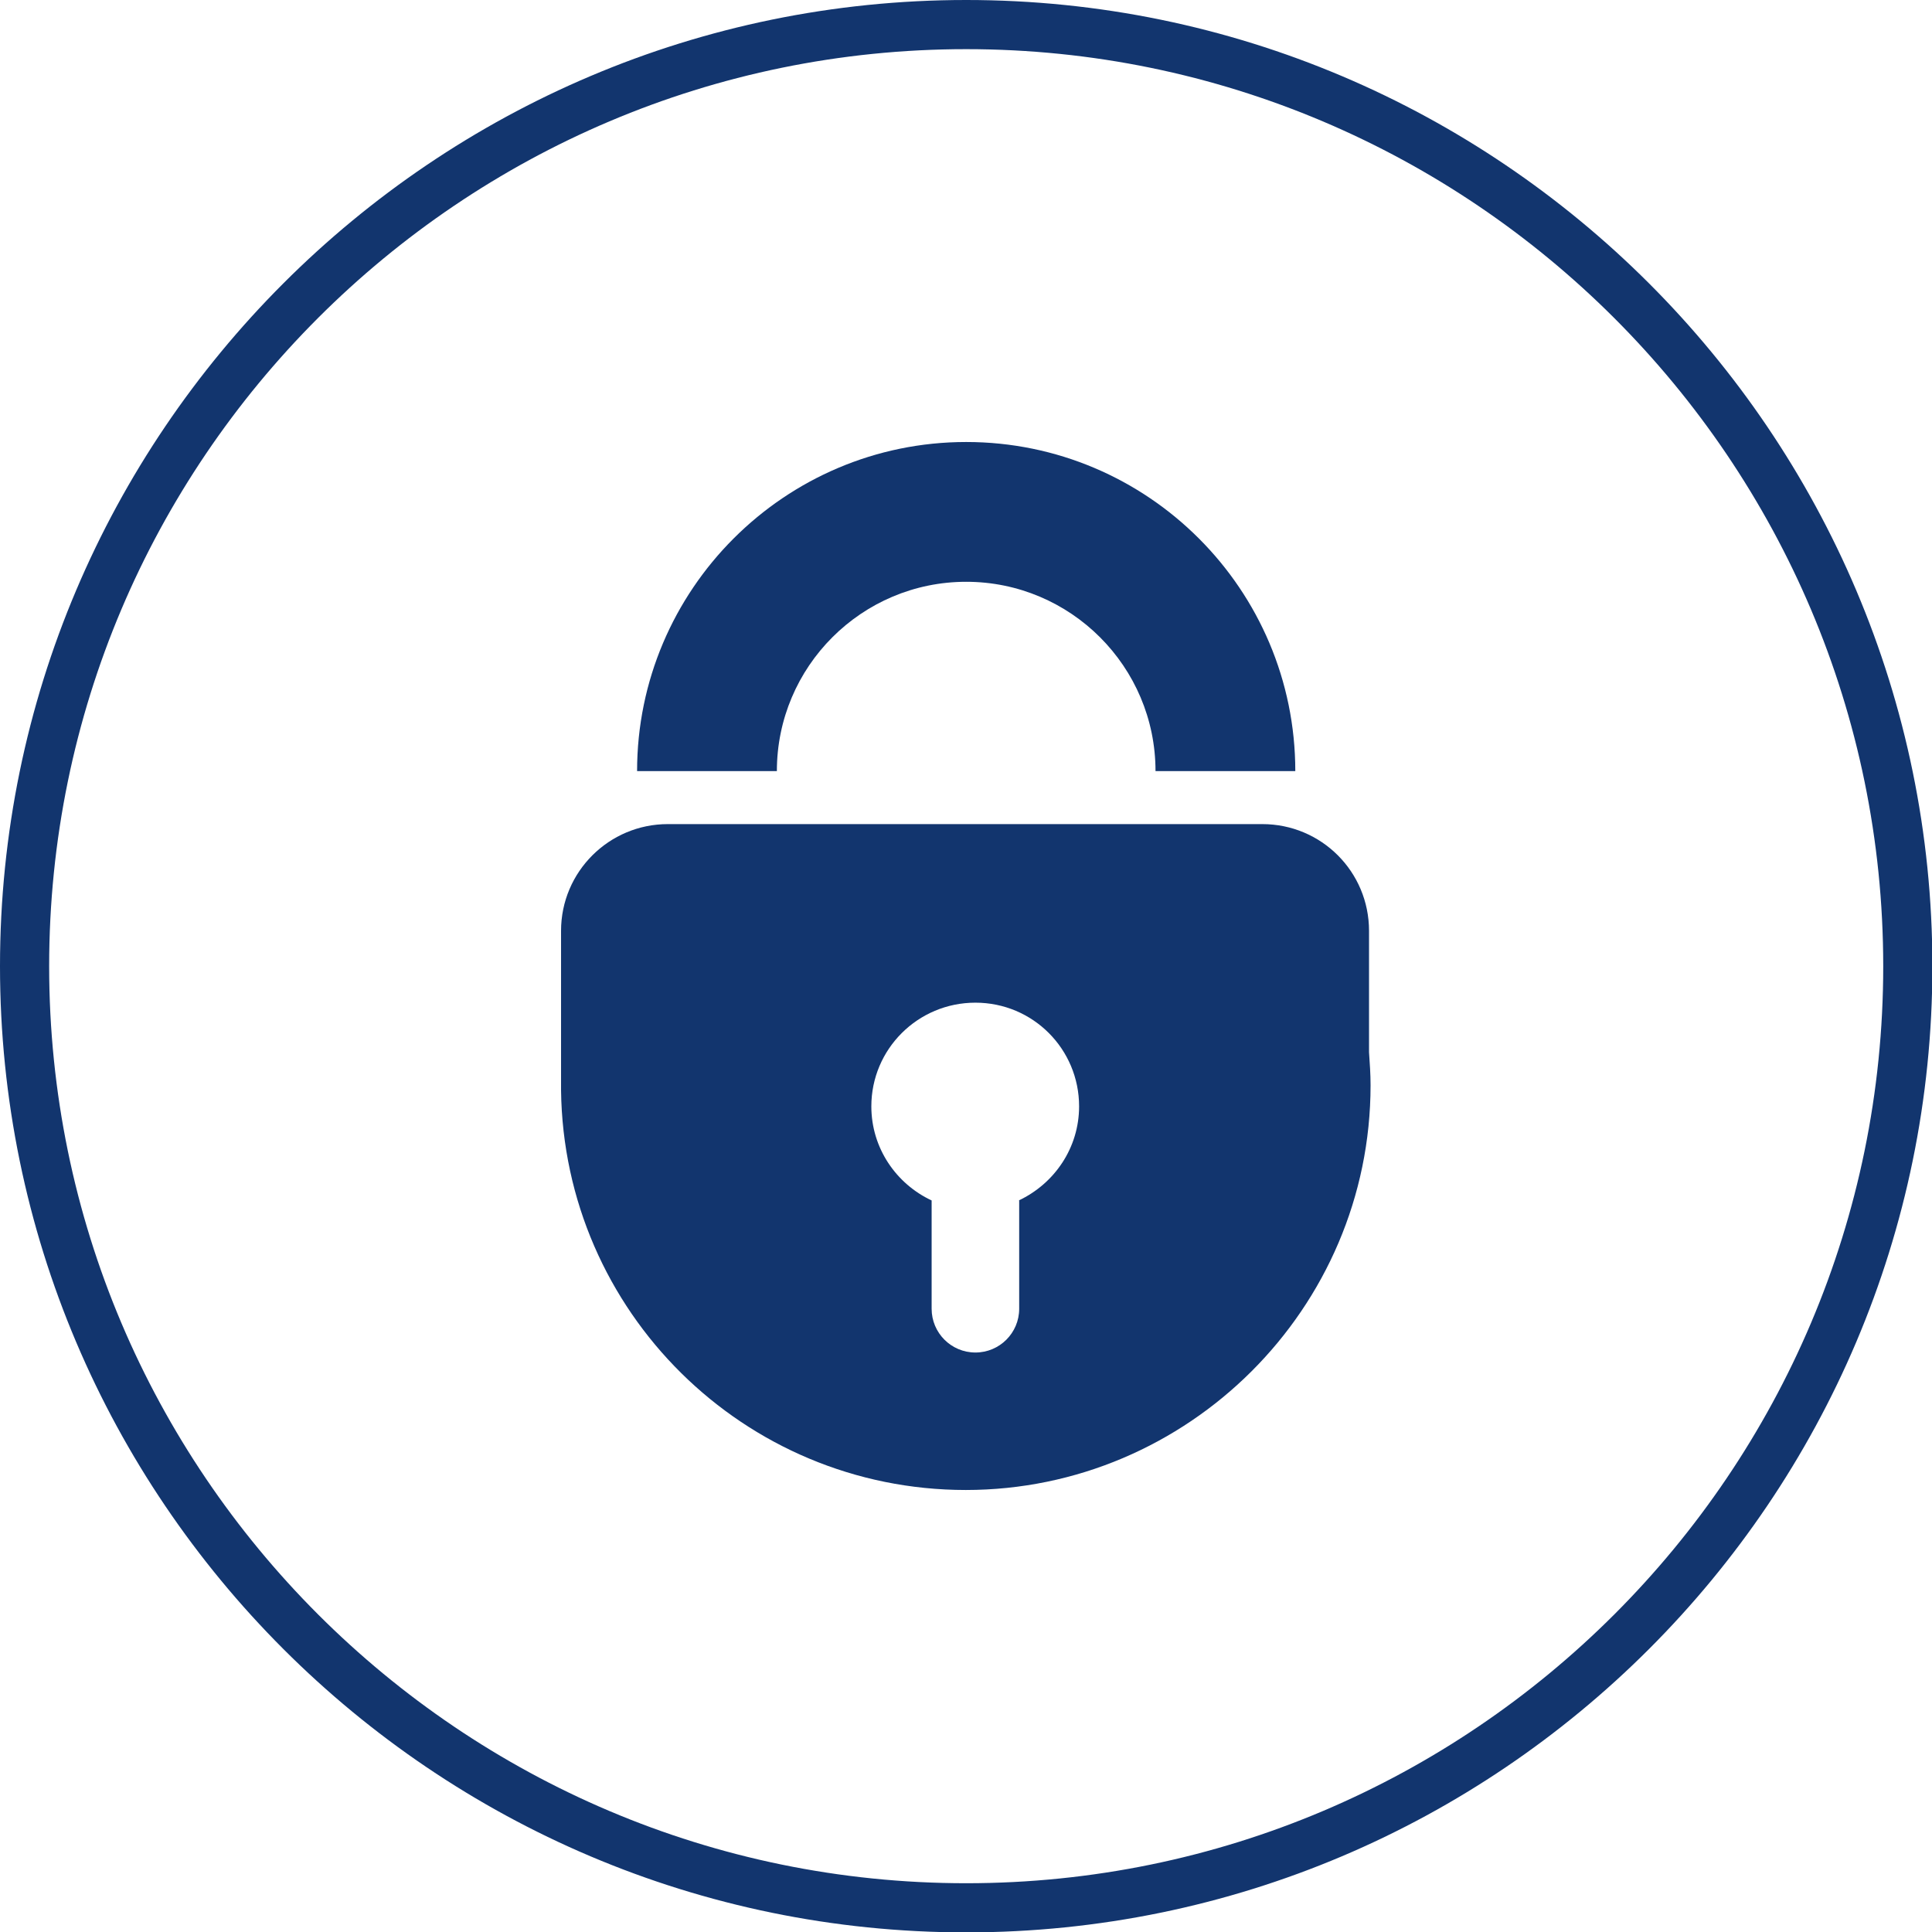 <?xml version="1.0" encoding="UTF-8"?>
<svg id="Laag_1" data-name="Laag 1" xmlns="http://www.w3.org/2000/svg" version="1.1" viewBox="0 0 50.31 50.32">
  <defs>
    <style>
      .cls-1 {
        fill: #12356e;
        stroke-width: 0px;
      }
    </style>
  </defs>
  <path class="cls-1" d="M25.16,50.32C11.29,50.32,0,39.03,0,25.16S11.29,0,25.16,0s25.16,11.29,25.16,25.16-11.29,25.16-25.16,25.16ZM25.16,1.28C11.99,1.28,1.28,11.99,1.28,25.16s10.71,23.88,23.88,23.88,23.88-10.71,23.88-23.88S38.32,1.28,25.16,1.28Z"/>
  <path class="cls-1" d="M35.65,27.4v-3.16c0-1.54-1.24-2.78-2.78-2.78h-15.48c-1.53,0-2.78,1.24-2.78,2.78v4.04s0,.07,0,.11c.07,5.76,4.76,10.41,10.54,10.41s10.54-4.72,10.54-10.54c0-.29-.02-.57-.04-.86M26.54,31.26v2.82c0,.63-.51,1.14-1.14,1.14s-1.14-.51-1.14-1.14v-2.82c-.92-.43-1.57-1.36-1.57-2.45,0-1.49,1.21-2.7,2.71-2.7s2.7,1.21,2.7,2.7c0,1.08-.64,2.01-1.57,2.45M25.16,15.15c2.72,0,4.93,2.21,4.93,4.93h3.64c0-4.73-3.84-8.57-8.57-8.57s-8.57,3.85-8.57,8.57h3.64c0-2.72,2.21-4.93,4.93-4.93"/>
</svg>